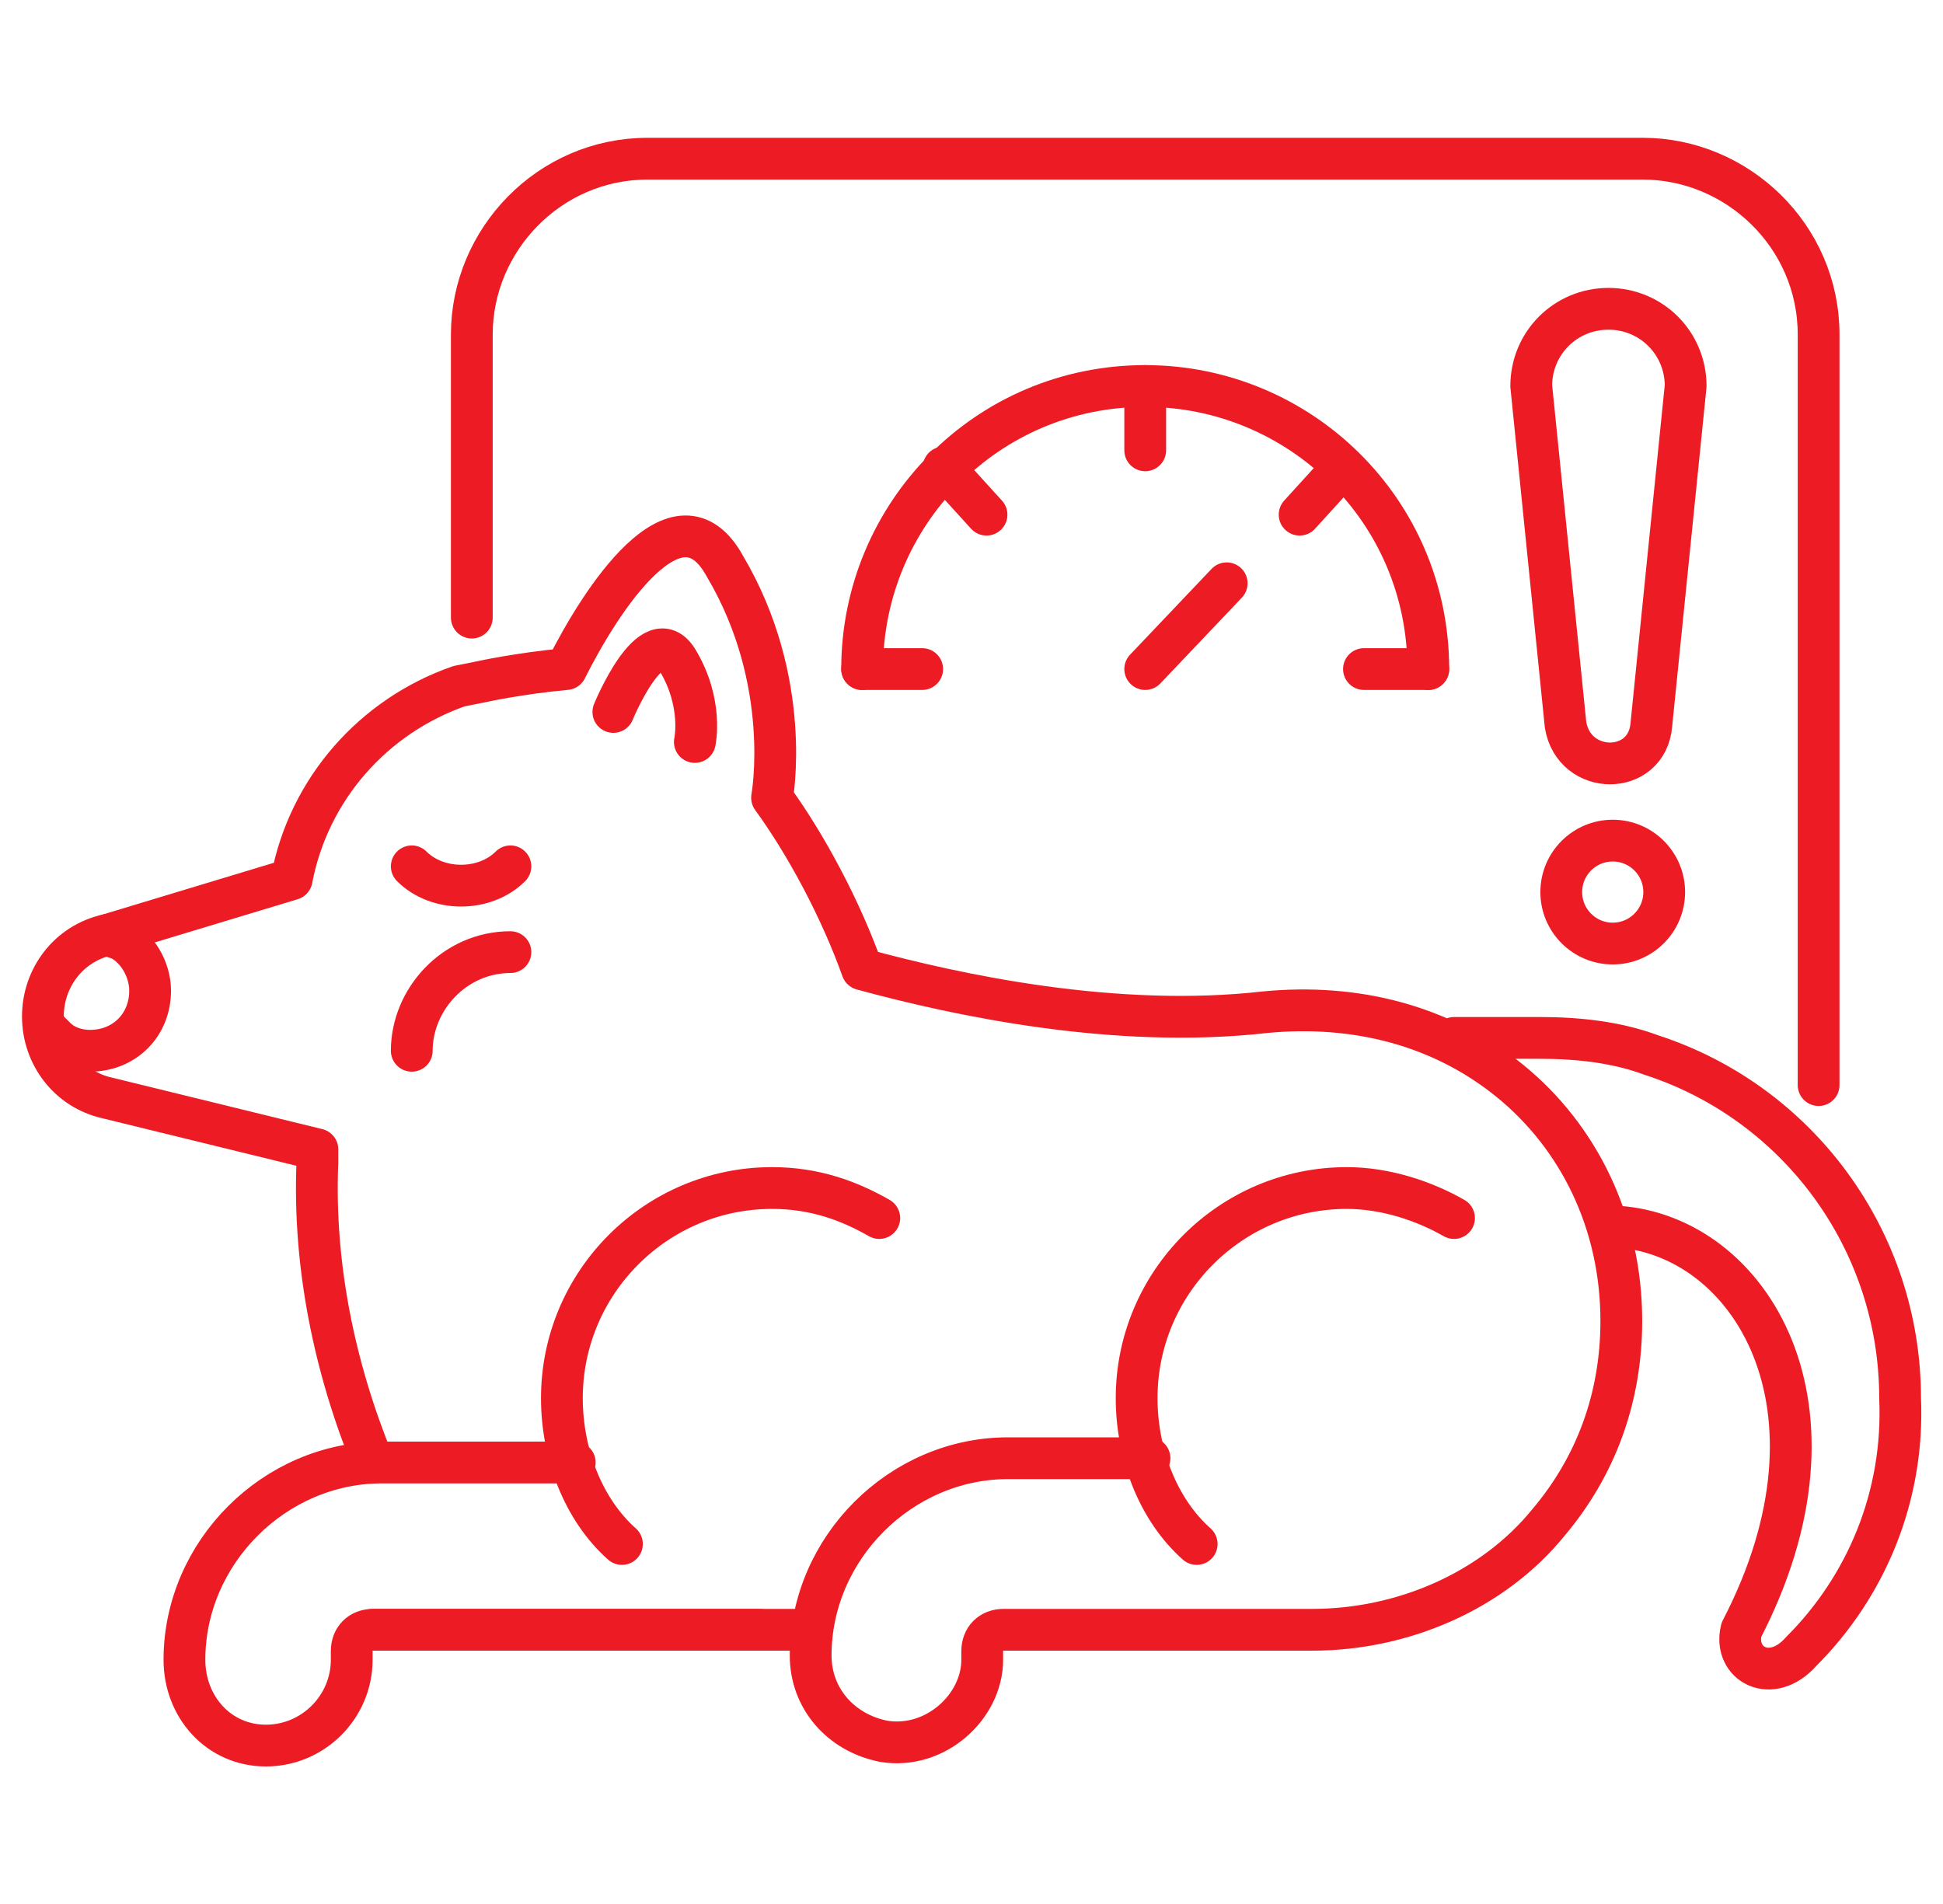 <?xml version="1.0" encoding="utf-8"?>
<!-- Generator: Adobe Illustrator 24.1.0, SVG Export Plug-In . SVG Version: 6.00 Build 0)  -->
<svg version="1.1" id="Layer_1" xmlns="http://www.w3.org/2000/svg" xmlns:xlink="http://www.w3.org/1999/xlink" x="0px" y="0px"
	 width="45.3px" height="44.4px" viewBox="0 0 45.3 44.4" style="enable-background:new 0 0 45.3 44.4;" xml:space="preserve">
<style type="text/css">
	.st0{fill:none;stroke:#ED1C24;stroke-width:0.974;stroke-linecap:round;stroke-linejoin:round;stroke-miterlimit:10;}
	.st1{display:none;}
	.st2{display:inline;}
</style>
<g>
	<g id="hand_baggage_weight_3_">
		<g id="dial_3_">
			<path class="st0" d="M33.3,15.6c0-3.7-3-6.6-6.6-6.6c-3.7,0-6.6,3-6.6,6.6"/>
			<line class="st0" x1="26.7" y1="15.6" x2="28.6" y2="13.6"/>
			<line class="st0" x1="30.3" y1="12" x2="31.3" y2="10.9"/>
			<line class="st0" x1="23" y1="12" x2="22" y2="10.9"/>
			<line class="st0" x1="26.7" y1="10.5" x2="26.7" y2="9"/>
			<line class="st0" x1="21.5" y1="15.6" x2="20.1" y2="15.6"/>
			<line class="st0" x1="33.3" y1="15.6" x2="31.8" y2="15.6"/>
		</g>
		<path class="st0" d="M11,14.4V7.8c0-2.2,1.8-4.1,4.1-4.1h23.2c2.2,0,4.1,1.8,4.1,4.1v17.5"/>
	</g>
	<g>
		<path class="st0" d="M38.5,16.9c-0.1,1.2-1.8,1.2-2,0l-0.8-7.9c0-1,0.8-1.8,1.8-1.8c1,0,1.8,0.8,1.8,1.8L38.5,16.9z"/>
		<circle class="st0" cx="37.6" cy="20.8" r="1.2"/>
	</g>
	<g>
		<path class="st0" d="M26.8,34h-3.3c-2.5,0-4.6,2.1-4.6,4.6l0,0c0,1,0.7,1.8,1.7,2c1.2,0.2,2.3-0.8,2.3-1.9c0-0.1,0-0.2,0-0.2l0,0
			c0-0.3,0.2-0.5,0.5-0.5h7.2c2.1,0,4.2-0.9,5.5-2.5c1.1-1.3,1.7-2.9,1.7-4.7c0-2.3-1-4.3-2.6-5.6c-1.6-1.3-3.6-1.8-5.7-1.6
			c-3.5,0.4-7.2-0.4-9.4-1c-0.5-1.4-1.3-2.9-2.1-4c0,0,0.5-2.7-1.1-5.4c-1.1-2-2.9,0.8-3.7,2.4c-1.1,0.1-2,0.3-2,0.3L10.7,16
			c-2,0.7-3.5,2.4-3.9,4.5v0l-4.3,1.3C1.6,22,1,22.8,1,23.7l0,0c0,0.9,0.6,1.7,1.5,1.9l4.9,1.2l0,0.3c-0.1,2.4,0.4,4.8,1.3,7l0,0"/>
		<path class="st0" d="M37.5,28.6l0.2,0c3.1,0.2,5.6,4.2,2.9,9.4c-0.2,0.8,0.7,1.3,1.4,0.5c1.5-1.5,2.4-3.6,2.3-5.9
			c0-3.7-2.4-6.9-5.8-8c-0.8-0.3-1.7-0.4-2.6-0.4h-2"/>
		<path class="st0" d="M1.1,24l0.2,0.2c0.2,0.2,0.5,0.3,0.8,0.3c0.8,0,1.4-0.6,1.4-1.4c0-0.5-0.3-1-0.7-1.2l-0.3-0.1"/>
		<path class="st0" d="M11.9,20.2c-0.6,0.6-1.7,0.6-2.3,0"/>
		<path class="st0" d="M9.6,24.5c0-1.2,1-2.3,2.3-2.3"/>
		<path class="st0" d="M16.2,17.3c0,0,0.2-0.9-0.4-1.9c-0.6-1-1.5,1.2-1.5,1.2"/>
		<g>
			<path class="st0" d="M20.5,28.4C19.8,28,19,27.7,18,27.7c-2.7,0-4.9,2.2-4.9,4.9c0,1.3,0.5,2.6,1.4,3.4"/>
			<path class="st0" d="M17.7,38h-9c-0.3,0-0.5,0.2-0.5,0.5l0,0c0,0,0,0.1,0,0.2c0,1.1-0.9,2-2,2c-1.1,0-1.9-0.9-1.9-2v0
				c0-2.5,2.1-4.6,4.6-4.6h4.5"/>
			<line class="st0" x1="18.9" y1="38" x2="8.7" y2="38"/>
		</g>
		<path class="st0" d="M33.9,28.4c-0.7-0.4-1.6-0.7-2.5-0.7c-2.7,0-4.9,2.2-4.9,4.9c0,1.3,0.5,2.6,1.4,3.4"/>
	</g>
</g>
<g class="st1">
	<g class="st2">
		<g>
			<ellipse class="st0" cx="28.7" cy="19.7" rx="2.4" ry="3.7"/>
			<ellipse class="st0" cx="36" cy="19.7" rx="2.4" ry="3.7"/>
			<ellipse class="st0" cx="42.1" cy="27.7" rx="2.4" ry="3.7"/>
			<ellipse class="st0" cx="22.6" cy="27.7" rx="2.4" ry="3.7"/>
		</g>
		<path class="st0" d="M32.3,39.4c0.9,0,1.7,0.2,2.5,0.5c2.9,1.1,7.3,1.4,7.3-2.1c0-3.6-5.6-3.5-5.3-7.3c0.1-2.3-0.9-3.7-2-4.6
			c-1.4-1.1-3.5-1.1-4.9,0c-1.1,0.9-2.1,2.3-2,4.6c0.2,3.8-5.3,3.8-5.3,7.3c0,3.5,4.4,3.2,7.3,2.1C30.6,39.6,31.5,39.4,32.3,39.4z"
			/>
	</g>
	<g id="viruses_1_17_" class="st2">
		<path class="st0" d="M20.9,9.8c1,0.6,1.9,1.2,2.8,2.1c1.2,1.2,2.1,2.6,2.7,4"/>
		<path class="st0" d="M8.1,10.1c1.9-1.2,4-1.8,6.2-1.9"/>
		<path class="st0" d="M2.3,20.1c0.1-1.7,0.5-3.4,1.3-5"/>
		<path class="st0" d="M9.4,32c-1.3-0.6-2.4-1.4-3.5-2.5c-0.9-0.9-1.7-1.9-2.2-3"/>
		<path class="st0" d="M20.3,32c-1.4,0.7-3,1.1-4.5,1.2"/>
		<path class="st0" d="M11,18.7c-0.6,0.6-1.7,0.6-2.3,0l0,0c-0.6-0.6-0.6-1.7,0-2.3l2.7-2.7c0.6-0.6,1.7-0.6,2.3,0l0,0
			c0.6,0.6,0.6,1.7,0,2.3"/>
		<path class="st0" d="M19.3,18.5c0-0.9,0.7-1.6,1.6-1.6h0c0.9,0,1.6,0.7,1.6,1.6v3.8"/>
		<path class="st0" d="M4.1,25.5c0,0.4-0.1,0.8-0.4,1c-0.3,0.4-0.7,0.6-1.2,0.6l0,0c-0.9,0-1.6-0.7-1.6-1.6v-3.8
			c0-0.9,0.7-1.6,1.6-1.6l0,0c0.9,0,1.6,0.7,1.6,1.6"/>
		<path class="st0" d="M5.2,14.7c-0.6,0.6-1.7,0.6-2.3,0h0c-0.6-0.6-0.6-1.7,0-2.3l2.7-2.7c0.6-0.6,1.7-0.6,2.3,0v0
			c0.6,0.6,0.6,1.7,0,2.3"/>
		<path class="st0" d="M15.8,10.4c-0.9,0-1.6-0.7-1.6-1.6l0,0c0-0.9,0.7-1.6,1.6-1.6h3.8c0.9,0,1.6,0.7,1.6,1.6l0,0
			c0,0.9-0.7,1.6-1.6,1.6"/>
		<path class="st0" d="M14.8,26.1c0.8,0.5,1,1.5,0.5,2.3v0c-0.5,0.8-1.5,1-2.3,0.5l-3.2-2.1c-0.8-0.5-1-1.5-0.5-2.3v0
			c0.5-0.8,1.5-1,2.3-0.5"/>
		<path class="st0" d="M15.3,32.2c0.3,0.3,0.5,0.7,0.5,1.2v0c0,0.9-0.7,1.6-1.6,1.6h-3.8c-0.9,0-1.6-0.7-1.6-1.6v0
			c0-0.9,0.7-1.6,1.6-1.6"/>
	</g>
	<g id="viruses_1_14_" class="st2">
		<circle class="st0" cx="30.7" cy="10.5" r="3.2"/>
		<g id="viruses_1_15_">
			<g>
				<line class="st0" x1="34" y1="7.2" x2="35.5" y2="5.7"/>
				<line class="st0" x1="34.8" y1="4.9" x2="36.3" y2="6.4"/>
			</g>
			<g id="viruses_1_16_">
				<line class="st0" x1="27.5" y1="7.2" x2="26" y2="5.7"/>
				<line class="st0" x1="25.2" y1="6.4" x2="26.7" y2="4.9"/>
			</g>
			<g>
				<line class="st0" x1="35.3" y1="10.5" x2="37.5" y2="10.5"/>
				<line class="st0" x1="37.5" y1="9.4" x2="37.5" y2="11.5"/>
			</g>
			<g>
				<line class="st0" x1="30.7" y1="5.9" x2="30.7" y2="3.7"/>
				<line class="st0" x1="29.7" y1="3.7" x2="31.8" y2="3.7"/>
			</g>
		</g>
	</g>
</g>
<g class="st1">
	<g class="st2">
		<g>
			<polyline class="st0" points="37.6,9 35.1,10.6 35.8,7.4 			"/>
			<polyline class="st0" points="30.6,15.9 32.2,13.5 29,14.2 			"/>
		</g>
		<g>
			<path class="st0" d="M25.8,15.5l-3.3-3.3c-0.6-0.6-0.4-1.5,0.3-1.9c1.5-0.9,3.4-1.1,5.1-0.5"/>
			<path class="st0" d="M40,7l-6.2-6.2c-0.6-0.6-1.5-0.4-1.9,0.3c-0.9,1.5-1.1,3.4-0.5,5.1"/>
		</g>
		<g>
			<path class="st0" d="M37.6,13.7l0.3,1.6c0.1,0.6-0.4,1.1-1,1L35.4,16c-0.7-0.1-0.9-0.9-0.4-1.4l1.3-1.3
				C36.7,12.8,37.5,13.1,37.6,13.7z"/>
			<path class="st0" d="M38.2,16.6L38.2,16.6c0.9,0.9,0.9,2.3,0,3.2l-0.9,0.9c-0.9,0.9-2.3,0.9-3.2,0l0,0c-0.9-0.9-0.9-2.3,0-3.2
				l0.9-0.9c0.2-0.2,0.5-0.4,0.8-0.5"/>
			<path class="st0" d="M37.7,14.2c0.1-0.3,0.3-0.5,0.5-0.8l0.9-0.9c0.9-0.9,2.3-0.9,3.2,0h0c0.9,0.9,0.9,2.3,0,3.2l-0.9,0.9
				c-0.9,0.9-2.3,0.9-3.2,0h0"/>
			<line class="st0" x1="38.2" y1="16.6" x2="37.7" y2="16"/>
		</g>
		<path class="st0" d="M28,17.6c-2-2.8-1.5-7,1.4-9.9C32.5,4.6,37.3,4.3,40,7c0,0,5.7,4.9,4.7,12c-0.5,3.2-3.2,7-6.8,10.6l-3.5,3.5"
			/>
	</g>
	<g class="st2">
		<circle class="st0" cx="10.8" cy="15.9" r="10.3"/>
		<g>
			<ellipse class="st0" cx="10.8" cy="16.6" rx="3.7" ry="4"/>
			<path class="st0" d="M12.9,14.8c0,1.3-0.9,2.3-2.1,2.3c-1.2,0-2.1-1-2.1-2.3"/>
			<polyline class="st0" points="9.7,12.7 8.8,11.2 9.8,9.9 			"/>
			<polyline class="st0" points="11.9,12.7 12.8,11.2 11.8,9.9 			"/>
			<line class="st0" x1="5.2" y1="11.9" x2="7.7" y2="14.3"/>
			<line class="st0" x1="16.4" y1="11.9" x2="13.9" y2="14.3"/>
			<line class="st0" x1="17.1" y1="14.7" x2="14.5" y2="15.9"/>
			<line class="st0" x1="4.5" y1="14.7" x2="7.2" y2="15.9"/>
			<line class="st0" x1="16.4" y1="21.3" x2="13.9" y2="18.8"/>
			<line class="st0" x1="5.2" y1="21.3" x2="7.7" y2="18.8"/>
		</g>
	</g>
	<g class="st2">
		<path class="st0" d="M34.4,26.8V34l0,0c0.1,0,0.2,0,0.2,0c1.5,0,2.8,1.2,2.8,2.8c0,1.5-1.2,2.8-2.8,2.8h-2.8
			c-1.9,0-3.5-1.6-3.5-3.5v0.2v-5.9"/>
		<path class="st0" d="M10.3,27.8c-0.2,1.5-0.2,2.4-0.2,2.4v0.1c0,5,4.1,9.1,9.1,9.1s9.1-4.1,9.1-9.1v-6.5c0-0.4,0.3-0.8,0.8-0.8
			l0,0c0,0,0.2,0,0.2,0c1.6,0,2.8-1.3,2.8-2.8c0-1.5-1.3-2.7-2.9-2.7h0c-3.6,0-6.5,2.9-6.5,6.5v3.8"/>
		<path class="st0" d="M24.8,14.6c-0.8,0-1.5,0.1-2.1,0.2"/>
		<path class="st0" d="M10.1,29.7c-3.2,0.7-5.7,3.6-5.7,7c0,4,3.2,7.2,7.2,7.2h15.8c0.7,0,1.3-0.6,1.3-1.3c0-0.7-0.6-1.3-1.3-1.3
			H11.6c-2.5,0-4.6-2-4.6-4.6c0-2.1,1.4-3.8,3.3-4.4"/>
		<path class="st0" d="M15.3,35.3c-0.6-1-1-2.2-1-3.5c0-3.8,3.1-6.9,6.9-6.9c0.5,0,1,0.1,1.5,0.2"/>
		<path class="st0" d="M41.5,25.5V34l0,0c0.1,0,0.2,0,0.2,0c1.5,0,2.8,1.2,2.8,2.8c0,1.5-1.2,2.8-2.8,2.8h-2.3c-1,0-1.9-0.4-2.6-1.1
			"/>
	</g>
</g>
</svg>

